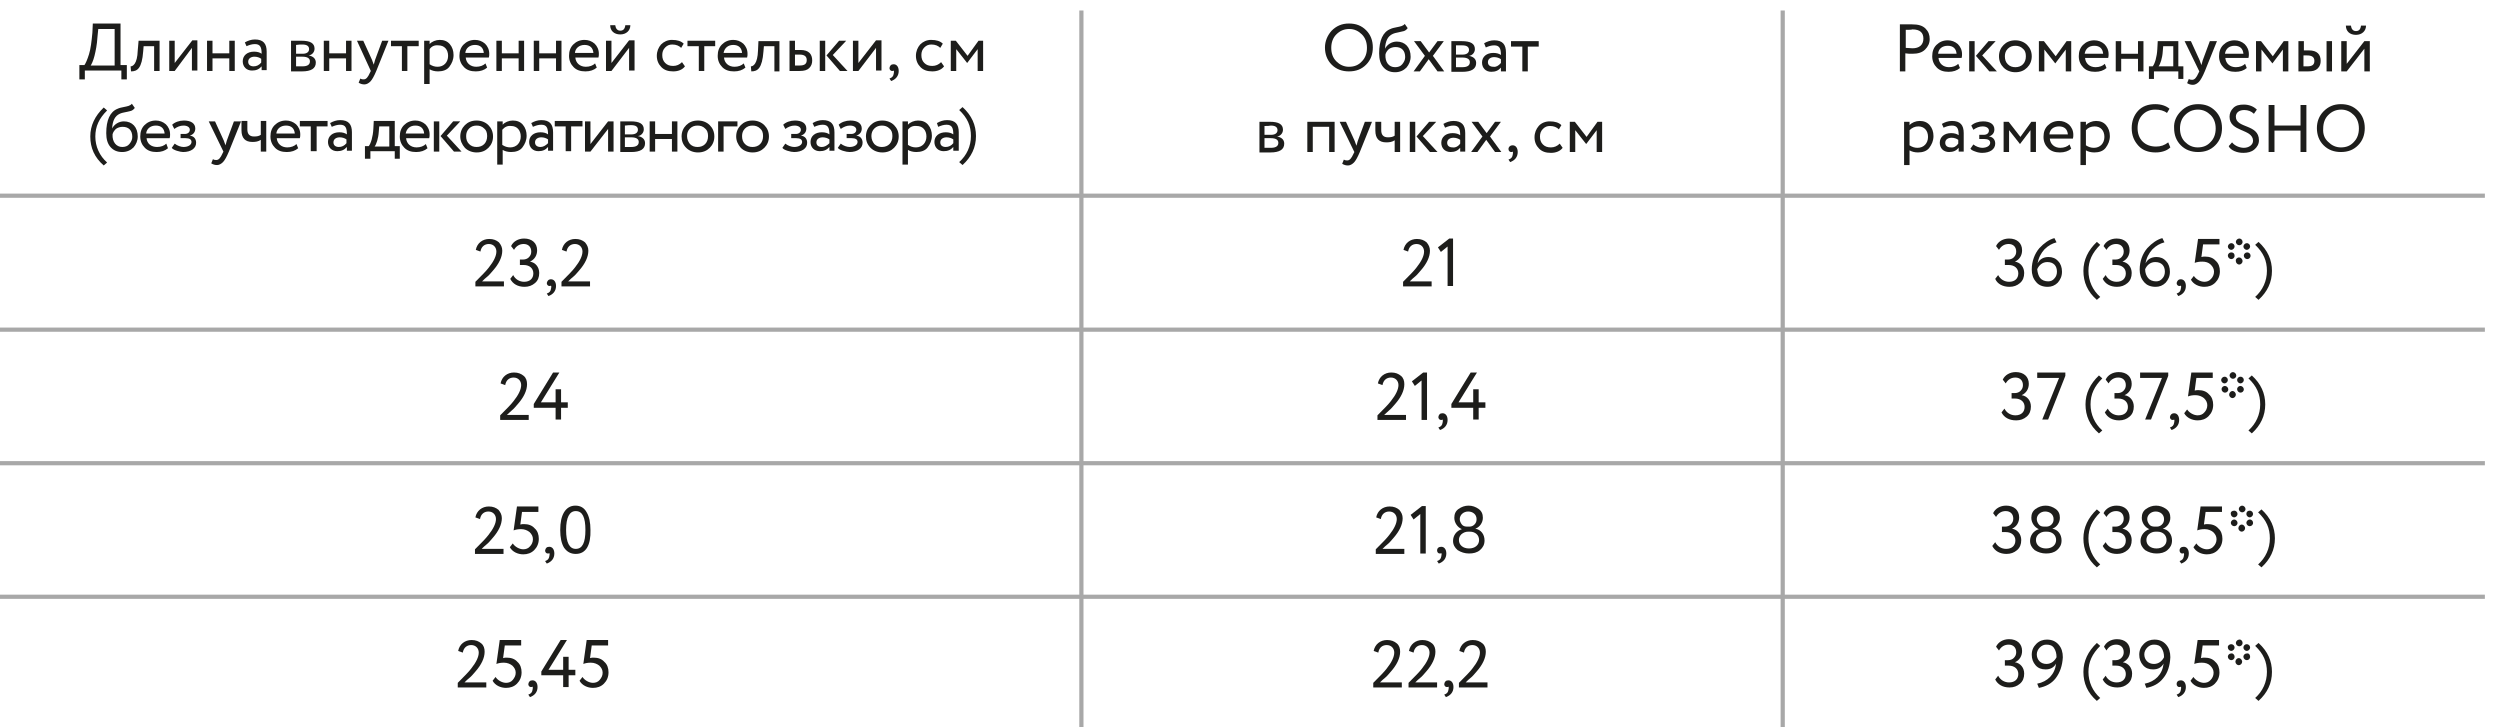 <?xml version="1.0" encoding="UTF-8"?> <!-- Generator: Adobe Illustrator 27.0.0, SVG Export Plug-In . SVG Version: 6.00 Build 0) --> <svg xmlns="http://www.w3.org/2000/svg" xmlns:xlink="http://www.w3.org/1999/xlink" id="Слой_1" x="0px" y="0px" viewBox="0 0 595.3 173.2" style="enable-background:new 0 0 595.3 173.2;" xml:space="preserve"> <style type="text/css"> .st0{fill:none;stroke:#A8A8A8;stroke-miterlimit:10;} .st1{fill:#1D1D1B;} </style> <g> <line class="st0" x1="0" y1="46.6" x2="591.7" y2="46.6"></line> <line class="st0" x1="0" y1="78.5" x2="591.7" y2="78.5"></line> <line class="st0" x1="0" y1="110.3" x2="591.7" y2="110.3"></line> <line class="st0" x1="0" y1="142.1" x2="591.7" y2="142.1"></line> <line class="st0" x1="257.5" y1="2.5" x2="257.5" y2="173.9"></line> <line class="st0" x1="424.5" y1="2.5" x2="424.5" y2="173.9"></line> <g> <g> <path class="st1" d="M18.9,18.9v-3.4h1.2c0.3-0.4,0.7-1.3,1.1-2.6c0.4-1.3,0.6-3,0.8-5.1l0.1-2.2h6.6v9.9h1.5v3.4h-1.3v-2.1h-8.7 v2.1H18.9z M23.2,8.9c-0.1,1.7-0.4,3.2-0.7,4.4c-0.3,1.2-0.7,2-0.9,2.3h5.7V6.9h-3.9L23.2,8.9z"></path> <path class="st1" d="M36.7,16.9v-5.9h-2.5l-0.1,1.2c-0.3,4.1-1.4,4.8-2.9,4.8l-0.1-1.2c0.5,0,1.6-0.5,1.7-3.8L33,9.7h5v7.2H36.7z "></path> <path class="st1" d="M41.6,16.9h-1.3V9.7h1.3V15l4.2-5.4H47v7.2h-1.3v-5.4L41.6,16.9z"></path> <path class="st1" d="M54.6,16.9v-3h-4v3h-1.3V9.7h1.3v3h4v-3h1.3v7.2H54.6z"></path> <path class="st1" d="M58.3,10.1c0.7-0.4,1.5-0.7,2.4-0.7c2,0,2.8,1,2.8,2.9v4.4h-1.2v-0.9c-0.6,0.7-1.3,1-2.3,1 c-1.3,0-2.2-0.9-2.2-2.2c0-1.4,1.1-2.3,2.7-2.3c0.8,0,1.4,0.2,1.8,0.5c0-1.5-0.3-2.3-1.6-2.3c-0.7,0-1.3,0.2-2,0.5L58.3,10.1z M62.2,14.9V14c-0.4-0.3-1-0.5-1.6-0.5c-0.8,0-1.5,0.4-1.5,1.2c0,0.7,0.5,1.1,1.3,1.1C61.1,15.8,61.7,15.5,62.2,14.9z"></path> <path class="st1" d="M69.2,9.7c0.2,0,0.5,0,1.1,0s1.1,0,1.5,0c2.1,0,3.1,0.6,3.1,1.9c0,0.8-0.6,1.5-1.4,1.6v0 c1.1,0.2,1.7,0.8,1.7,1.7c0,1.4-1.1,2.1-3.3,2.1c-0.3,0-0.8,0-1.4,0c-0.6,0-1,0-1.2,0V9.7z M70.5,10.7v2.1h1.6 c0.9,0,1.5-0.4,1.5-1.1c0-0.7-0.5-1.1-1.6-1.1C71.6,10.6,71.1,10.6,70.5,10.7z M70.5,13.6v2.2c0.8,0,1.3,0,1.5,0 c1.2,0,1.8-0.4,1.8-1.2c0-0.7-0.6-1.1-1.8-1.1H70.5z"></path> <path class="st1" d="M82.4,16.9v-3h-4v3h-1.3V9.7h1.3v3h4v-3h1.3v7.2H82.4z"></path> <path class="st1" d="M92.5,9.7l-2.9,7.2c-0.5,1.2-1,2.1-1.4,2.5c-0.4,0.4-0.9,0.7-1.4,0.7c-0.5,0-0.9-0.1-1.4-0.4l0.4-1 c0.3,0.2,0.6,0.2,0.8,0.2c0.6,0,1-0.5,1.5-1.6l0.2-0.4L85,9.7h1.5l2.1,4.6c0,0.1,0.2,0.5,0.4,1.1c0.1-0.4,0.2-0.7,0.3-1.1 l1.7-4.6H92.5z"></path> <path class="st1" d="M93.1,10.9V9.7h6.6v1.3H97v5.9h-1.3v-5.9H93.1z"></path> <path class="st1" d="M101,20.1V9.7h1.3v0.8c0.5-0.6,1.5-1,2.4-1c1,0,1.8,0.3,2.4,1c0.6,0.7,0.9,1.6,0.9,2.6c0,1.1-0.4,2-1,2.8 s-1.6,1.1-2.7,1.1c-0.8,0-1.5-0.2-2-0.5v3.5H101z M102.3,11.7v3.6c0.6,0.4,1.2,0.6,1.9,0.6c1.5,0,2.5-1.1,2.5-2.6 c0-1.5-0.9-2.5-2.3-2.5C103.5,10.7,102.8,11,102.3,11.7z"></path> <path class="st1" d="M116,16.1c-0.7,0.6-1.6,0.9-2.7,0.9c-1.2,0-2.1-0.3-2.8-1c-0.7-0.7-1.1-1.6-1.1-2.7c0-1.1,0.3-2,1-2.7 c0.7-0.7,1.6-1.1,2.7-1.1c0.9,0,1.7,0.3,2.4,0.9c0.6,0.6,1,1.4,1,2.4c0,0.3,0,0.6-0.1,0.9h-5.5c0.1,1.3,1.1,2.2,2.5,2.2 c0.9,0,1.7-0.3,2.2-0.8L116,16.1z M110.8,12.6h4.4c-0.1-1.2-0.8-1.9-2.1-1.9C111.8,10.7,110.9,11.5,110.8,12.6z"></path> <path class="st1" d="M123.5,16.9v-3h-4v3h-1.3V9.7h1.3v3h4v-3h1.3v7.2H123.5z"></path> <path class="st1" d="M132.4,16.9v-3h-4v3h-1.3V9.7h1.3v3h4v-3h1.3v7.2H132.4z"></path> <path class="st1" d="M142.1,16.1c-0.7,0.6-1.6,0.9-2.7,0.9c-1.2,0-2.1-0.3-2.8-1c-0.7-0.7-1.1-1.6-1.1-2.7c0-1.1,0.3-2,1-2.7 c0.7-0.7,1.6-1.1,2.7-1.1c0.9,0,1.7,0.3,2.4,0.9c0.6,0.6,1,1.4,1,2.4c0,0.3,0,0.6-0.1,0.9H137c0.1,1.3,1.1,2.2,2.5,2.2 c0.9,0,1.7-0.3,2.2-0.8L142.1,16.1z M136.9,12.6h4.4c-0.1-1.2-0.8-1.9-2.1-1.9C137.9,10.7,137,11.5,136.9,12.6z"></path> <path class="st1" d="M145.6,16.9h-1.3V9.7h1.3V15l4.2-5.4h1.3v7.2h-1.3v-5.4L145.6,16.9z M146.5,6c0.1,0.8,0.5,1.3,1.2,1.3 c0.7,0,1.1-0.4,1.2-1.3h1.2c0,1.3-1,2.2-2.4,2.2c-1.5,0-2.4-0.9-2.4-2.2H146.5z"></path> <path class="st1" d="M163.1,15.8c-0.6,0.8-1.6,1.2-2.8,1.2c-1.2,0-2.1-0.3-2.8-1c-0.7-0.7-1.1-1.6-1.1-2.7c0-1.1,0.4-2,1-2.7 c0.7-0.7,1.6-1.1,2.6-1.1c1.3,0,2.2,0.3,2.8,0.9l-0.6,1c-0.5-0.5-1.2-0.8-2.1-0.8c-0.7,0-1.2,0.2-1.7,0.7 c-0.5,0.5-0.7,1.1-0.7,1.8c0,0.8,0.2,1.4,0.7,1.9s1.1,0.7,1.9,0.7c0.8,0,1.5-0.3,2.1-0.9L163.1,15.8z"></path> <path class="st1" d="M163.7,10.9V9.7h6.6v1.3h-2.6v5.9h-1.3v-5.9H163.7z"></path> <path class="st1" d="M177.5,16.1c-0.7,0.6-1.6,0.9-2.7,0.9c-1.2,0-2.1-0.3-2.8-1c-0.7-0.7-1.1-1.6-1.1-2.7c0-1.1,0.3-2,1-2.7 c0.7-0.7,1.6-1.1,2.7-1.1c0.9,0,1.7,0.3,2.4,0.9c0.6,0.6,1,1.4,1,2.4c0,0.3,0,0.6-0.1,0.9h-5.5c0.1,1.3,1.1,2.2,2.5,2.2 c0.9,0,1.7-0.3,2.2-0.8L177.5,16.1z M172.3,12.6h4.4c-0.1-1.2-0.8-1.9-2.1-1.9C173.3,10.7,172.5,11.5,172.3,12.6z"></path> <path class="st1" d="M184.4,16.9v-5.9h-2.5l-0.1,1.2c-0.3,4.1-1.4,4.8-2.9,4.8l-0.1-1.2c0.5,0,1.6-0.5,1.7-3.8l0.1-2.2h5v7.2 H184.4z"></path> <path class="st1" d="M188,16.9V9.7h1.3v2.2h1.3c2,0,2.8,1,2.8,2.5c0,0.7-0.2,1.3-0.7,1.8c-0.5,0.5-1.2,0.7-2.3,0.7H188z M189.3,13v2.6h1.1c1.2,0,1.7-0.4,1.7-1.3s-0.6-1.3-1.7-1.3H189.3z"></path> <path class="st1" d="M195.2,16.9V9.7h1.3v7.2H195.2z M201.5,9.7l-3.2,3.4l3.5,3.8H200l-3.2-3.7l3-3.5H201.5z"></path> <path class="st1" d="M204.4,16.9h-1.3V9.7h1.3V15l4.2-5.4h1.3v7.2h-1.3v-5.4L204.4,16.9z"></path> <path class="st1" d="M212.8,15.3c0.7,0,1.2,0.6,1.2,1.6c0,1.2-0.7,2-1.8,2.4l-0.4-0.6c0.6-0.2,0.9-0.5,1-1.1 c0.1-0.4,0.1-0.6,0-0.8c-0.1,0.1-0.2,0.1-0.4,0.1c-0.3,0-0.6-0.3-0.6-0.7C211.9,15.6,212.2,15.3,212.8,15.3z"></path> <path class="st1" d="M224.8,15.8c-0.6,0.8-1.6,1.2-2.8,1.2c-1.2,0-2.1-0.3-2.8-1c-0.7-0.7-1.1-1.6-1.1-2.7c0-1.1,0.4-2,1-2.7 c0.7-0.7,1.6-1.1,2.6-1.1c1.3,0,2.2,0.3,2.8,0.9l-0.6,1c-0.5-0.5-1.2-0.8-2.1-0.8c-0.7,0-1.2,0.2-1.7,0.7 c-0.5,0.5-0.7,1.1-0.7,1.8c0,0.8,0.2,1.4,0.7,1.9s1.1,0.7,1.9,0.7c0.8,0,1.5-0.3,2.1-0.9L224.8,15.8z"></path> <path class="st1" d="M226.4,16.9V9.7h1.2l2.8,3.6l2.6-3.6h1.1v7.2h-1.3v-5.2l-2.5,3.3h0l-2.6-3.3v5.2H226.4z"></path> <path class="st1" d="M24.7,39.4c-2.2-1.9-3.2-4.2-3.2-6.9c0-2.6,1.1-4.9,3.2-6.9l0.8,0.7c-1.9,1.9-2.8,3.8-2.8,6.2 c0,2.4,1,4.6,2.8,6.2L24.7,39.4z"></path> <path class="st1" d="M32.1,25.7c-0.3,0.4-0.6,0.6-0.9,0.7c-0.4,0.1-0.8,0.2-1.3,0.3s-1,0.2-1.4,0.4c-1.1,0.5-1.7,1.6-1.8,3.5h0 c0.5-1,1.6-1.7,2.8-1.7c2,0,3.3,1.4,3.3,3.6c0,1-0.4,1.9-1,2.6c-0.7,0.7-1.6,1.1-2.7,1.1c-1.2,0-2.1-0.4-2.8-1.2 c-0.7-0.8-1-1.9-1-3.3c0-3.1,0.9-5.1,2.7-5.8c0.4-0.2,0.9-0.3,1.4-0.4c1-0.2,1.6-0.3,2-0.8L32.1,25.7z M29.1,35 c0.7,0,1.3-0.2,1.7-0.7c0.4-0.5,0.7-1,0.7-1.7c0-1.5-0.8-2.4-2.3-2.4c-0.6,0-1.2,0.2-1.6,0.5c-0.4,0.4-0.7,0.8-0.8,1.3 C26.7,33.8,27.7,35,29.1,35z"></path> <path class="st1" d="M40,35.3c-0.7,0.6-1.6,0.9-2.7,0.9c-1.2,0-2.1-0.3-2.8-1c-0.7-0.7-1.1-1.6-1.1-2.7c0-1.1,0.3-2,1-2.7 c0.7-0.7,1.6-1.1,2.7-1.1c0.9,0,1.7,0.3,2.4,0.9c0.6,0.6,1,1.4,1,2.4c0,0.3,0,0.6-0.1,0.9h-5.5C35,34.2,36,35,37.4,35 c0.9,0,1.7-0.3,2.2-0.8L40,35.3z M34.8,31.8h4.4c-0.1-1.2-0.8-1.9-2.1-1.9C35.8,29.9,34.9,30.7,34.8,31.8z"></path> <path class="st1" d="M42.1,35.9c-0.6-0.2-1-0.4-1.2-0.7l0.7-1c0.6,0.5,1.5,0.8,2.1,0.8c1.1,0,1.9-0.5,1.9-1.2 c0-0.6-0.5-0.9-1.4-0.9h-1.2v-1H44c0.7,0,1.2-0.4,1.2-1c0-0.6-0.6-1-1.5-1c-0.8,0-1.5,0.3-2.2,0.8l-0.5-1c0.6-0.6,1.7-1,2.8-1 c1.7,0,2.7,0.7,2.7,1.9c0,0.8-0.4,1.4-1.3,1.7v0c1,0.1,1.5,0.8,1.5,1.7c0,1.3-1.2,2.2-3.1,2.2C43.3,36.2,42.7,36.1,42.1,35.9z"></path> <path class="st1" d="M57.4,28.9l-2.9,7.2c-0.5,1.2-1,2.1-1.4,2.5c-0.4,0.4-0.9,0.7-1.4,0.7c-0.5,0-0.9-0.1-1.4-0.4l0.4-1 c0.3,0.2,0.6,0.2,0.8,0.2c0.6,0,1-0.5,1.5-1.6l0.2-0.4l-3.5-7.2h1.5l2.1,4.6c0,0.1,0.2,0.5,0.4,1.1c0.1-0.4,0.2-0.7,0.3-1.1 l1.7-4.6H57.4z"></path> <path class="st1" d="M63.4,28.9v7.2h-1.3v-2.8c-0.6,0.4-1.2,0.5-2,0.5c-1.7,0-2.6-0.9-2.6-2.8v-2.2h1.4v2c0,1.1,0.5,1.7,1.6,1.7 c0.7,0,1.2-0.1,1.6-0.4v-3.3H63.4z"></path> <path class="st1" d="M71,35.3c-0.7,0.6-1.6,0.9-2.7,0.9c-1.2,0-2.1-0.3-2.8-1c-0.7-0.7-1.1-1.6-1.1-2.7c0-1.1,0.3-2,1-2.7 c0.7-0.7,1.6-1.1,2.7-1.1c0.9,0,1.7,0.3,2.4,0.9c0.6,0.6,1,1.4,1,2.4c0,0.3,0,0.6-0.1,0.9h-5.5c0.1,1.3,1.1,2.2,2.5,2.2 c0.9,0,1.7-0.3,2.2-0.8L71,35.3z M65.8,31.8h4.4c-0.1-1.2-0.8-1.9-2.1-1.9C66.8,29.9,65.9,30.7,65.8,31.8z"></path> <path class="st1" d="M71.4,30.1v-1.3h6.6v1.3h-2.6v5.9H74v-5.9H71.4z"></path> <path class="st1" d="M78.6,29.3c0.7-0.4,1.5-0.7,2.4-0.7c2,0,2.8,1,2.8,2.9v4.4h-1.2v-0.9c-0.6,0.7-1.3,1-2.3,1 c-1.3,0-2.2-0.9-2.2-2.2c0-1.4,1.1-2.3,2.7-2.3c0.8,0,1.4,0.2,1.8,0.5c0-1.5-0.3-2.3-1.6-2.3c-0.7,0-1.3,0.2-2,0.5L78.6,29.3z M82.5,34.1v-0.9c-0.4-0.3-1-0.5-1.6-0.5c-0.8,0-1.5,0.4-1.5,1.2c0,0.7,0.5,1.1,1.3,1.1C81.4,35,82,34.7,82.5,34.1z"></path> <path class="st1" d="M86.9,37.8v-3h0.9c0.5-0.6,1-2.2,1.1-4.1l0.1-1.9H94v6h1.2v3H94v-1.8h-5.8v1.8H86.9z M90.2,31.3 c-0.1,1.7-0.6,3.1-1,3.6h3.5v-4.8h-2.4L90.2,31.3z"></path> <path class="st1" d="M101.8,35.3c-0.7,0.6-1.6,0.9-2.7,0.9c-1.2,0-2.1-0.3-2.8-1c-0.7-0.7-1.1-1.6-1.1-2.7c0-1.1,0.3-2,1-2.7 c0.7-0.7,1.6-1.1,2.7-1.1c0.9,0,1.7,0.3,2.4,0.9c0.6,0.6,1,1.4,1,2.4c0,0.3,0,0.6-0.1,0.9h-5.5c0.1,1.3,1.1,2.2,2.5,2.2 c0.9,0,1.7-0.3,2.2-0.8L101.8,35.3z M96.6,31.8h4.4c-0.1-1.2-0.8-1.9-2.1-1.9C97.6,29.9,96.8,30.7,96.6,31.8z"></path> <path class="st1" d="M103.3,36.1v-7.2h1.3v7.2H103.3z M109.6,28.9l-3.2,3.4l3.5,3.8h-1.8l-3.2-3.7l3-3.5H109.6z"></path> <path class="st1" d="M109.6,32.5c0-1.1,0.4-2,1.1-2.7c0.7-0.7,1.6-1.1,2.8-1.1c1.1,0,2.1,0.4,2.8,1.1c0.7,0.7,1.1,1.6,1.1,2.7 s-0.4,2-1.1,2.7c-0.7,0.7-1.6,1.1-2.8,1.1c-1.1,0-2.1-0.4-2.8-1.1C110,34.4,109.6,33.5,109.6,32.5z M111.7,34.3 c0.5,0.5,1.1,0.7,1.8,0.7c1.5,0,2.5-1,2.5-2.6c0-0.8-0.2-1.4-0.7-1.8c-0.5-0.5-1.1-0.7-1.8-0.7s-1.3,0.2-1.8,0.7 c-0.5,0.5-0.7,1.1-0.7,1.8C111,33.2,111.2,33.8,111.7,34.3z"></path> <path class="st1" d="M118.4,39.3V28.9h1.3v0.8c0.5-0.6,1.5-1,2.4-1c1,0,1.8,0.3,2.4,1c0.6,0.7,0.9,1.6,0.9,2.6c0,1.1-0.4,2-1,2.8 s-1.6,1.1-2.7,1.1c-0.8,0-1.5-0.2-2-0.5v3.5H118.4z M119.6,30.9v3.6c0.6,0.4,1.2,0.6,1.9,0.6c1.5,0,2.5-1.1,2.5-2.6 c0-1.5-0.9-2.5-2.3-2.5C120.9,29.9,120.2,30.2,119.6,30.9z"></path> <path class="st1" d="M126.5,29.3c0.7-0.4,1.5-0.7,2.4-0.7c2,0,2.8,1,2.8,2.9v4.4h-1.2v-0.9c-0.6,0.7-1.3,1-2.3,1 c-1.3,0-2.2-0.9-2.2-2.2c0-1.4,1.1-2.3,2.7-2.3c0.8,0,1.4,0.2,1.8,0.5c0-1.5-0.3-2.3-1.6-2.3c-0.7,0-1.3,0.2-2,0.5L126.5,29.3z M130.5,34.1v-0.9c-0.4-0.3-1-0.5-1.6-0.5c-0.8,0-1.5,0.4-1.5,1.2c0,0.7,0.5,1.1,1.3,1.1C129.3,35,129.9,34.7,130.5,34.1z"></path> <path class="st1" d="M132.1,30.1v-1.3h6.6v1.3H136v5.9h-1.3v-5.9H132.1z"></path> <path class="st1" d="M140.6,36.1h-1.3v-7.2h1.3v5.4l4.2-5.4h1.3v7.2h-1.3v-5.4L140.6,36.1z"></path> <path class="st1" d="M147.6,28.9c0.2,0,0.5,0,1.1,0s1.1,0,1.5,0c2.1,0,3.1,0.6,3.1,1.9c0,0.8-0.6,1.5-1.4,1.6v0 c1.1,0.2,1.7,0.8,1.7,1.7c0,1.4-1.1,2.1-3.3,2.1c-0.3,0-0.8,0-1.4,0c-0.6,0-1,0-1.2,0V28.9z M148.8,29.9V32h1.6 c0.9,0,1.5-0.4,1.5-1.1c0-0.7-0.5-1.1-1.6-1.1C150,29.8,149.5,29.8,148.8,29.9z M148.8,32.8V35c0.8,0,1.3,0,1.5,0 c1.2,0,1.8-0.4,1.8-1.2c0-0.7-0.6-1.1-1.8-1.1H148.8z"></path> <path class="st1" d="M160,36.1v-3h-4v3h-1.3v-7.2h1.3v3h4v-3h1.3v7.2H160z"></path> <path class="st1" d="M162.3,32.5c0-1.1,0.4-2,1.1-2.7c0.7-0.7,1.6-1.1,2.8-1.1c1.1,0,2.1,0.4,2.8,1.1c0.7,0.7,1.1,1.6,1.1,2.7 s-0.4,2-1.1,2.7c-0.7,0.7-1.6,1.1-2.8,1.1c-1.1,0-2.1-0.4-2.8-1.1C162.6,34.4,162.3,33.5,162.3,32.5z M164.3,34.3 c0.5,0.5,1.1,0.7,1.8,0.7c1.5,0,2.5-1,2.5-2.6c0-0.8-0.2-1.4-0.7-1.8c-0.5-0.5-1.1-0.7-1.8-0.7s-1.3,0.2-1.8,0.7 c-0.5,0.5-0.7,1.1-0.7,1.8C163.6,33.2,163.9,33.8,164.3,34.3z"></path> <path class="st1" d="M171,36.1v-7.2h4.6v1.2h-3.3v6H171z"></path> <path class="st1" d="M175.3,32.5c0-1.1,0.4-2,1.1-2.7c0.7-0.7,1.6-1.1,2.8-1.1c1.1,0,2.1,0.4,2.8,1.1c0.7,0.7,1.1,1.6,1.1,2.7 s-0.4,2-1.1,2.7c-0.7,0.7-1.6,1.1-2.8,1.1c-1.1,0-2.1-0.4-2.8-1.1C175.7,34.4,175.3,33.5,175.3,32.5z M177.4,34.3 c0.5,0.5,1.1,0.7,1.8,0.7c1.5,0,2.5-1,2.5-2.6c0-0.8-0.2-1.4-0.7-1.8c-0.5-0.5-1.1-0.7-1.8-0.7s-1.3,0.2-1.8,0.7 c-0.5,0.5-0.7,1.1-0.7,1.8C176.7,33.2,176.9,33.8,177.4,34.3z"></path> <path class="st1" d="M187.5,35.9c-0.6-0.2-1-0.4-1.2-0.7l0.7-1c0.6,0.5,1.5,0.8,2.1,0.8c1.1,0,1.9-0.5,1.9-1.2 c0-0.6-0.5-0.9-1.4-0.9h-1.2v-1h1.1c0.7,0,1.2-0.4,1.2-1c0-0.6-0.6-1-1.5-1c-0.8,0-1.5,0.3-2.2,0.8l-0.5-1c0.6-0.6,1.7-1,2.8-1 c1.7,0,2.7,0.7,2.7,1.9c0,0.8-0.4,1.4-1.3,1.7v0c1,0.1,1.5,0.8,1.5,1.7c0,1.3-1.2,2.2-3.1,2.2C188.7,36.2,188.1,36.1,187.5,35.9z "></path> <path class="st1" d="M193.5,29.3c0.7-0.4,1.5-0.7,2.4-0.7c2,0,2.8,1,2.8,2.9v4.4h-1.2v-0.9c-0.6,0.7-1.3,1-2.3,1 c-1.3,0-2.2-0.9-2.2-2.2c0-1.4,1.1-2.3,2.7-2.3c0.8,0,1.4,0.2,1.8,0.5c0-1.5-0.3-2.3-1.6-2.3c-0.7,0-1.3,0.2-2,0.5L193.5,29.3z M197.5,34.1v-0.9c-0.4-0.3-1-0.5-1.6-0.5c-0.8,0-1.5,0.4-1.5,1.2c0,0.7,0.5,1.1,1.3,1.1C196.3,35,196.9,34.7,197.5,34.1z"></path> <path class="st1" d="M200.7,35.9c-0.6-0.2-1-0.4-1.2-0.7l0.7-1c0.6,0.5,1.5,0.8,2.1,0.8c1.1,0,1.9-0.5,1.9-1.2 c0-0.6-0.5-0.9-1.4-0.9h-1.2v-1h1.1c0.7,0,1.2-0.4,1.2-1c0-0.6-0.6-1-1.5-1c-0.8,0-1.5,0.3-2.2,0.8l-0.5-1c0.6-0.6,1.7-1,2.8-1 c1.7,0,2.7,0.7,2.7,1.9c0,0.8-0.4,1.4-1.3,1.7v0c1,0.1,1.5,0.8,1.5,1.7c0,1.3-1.2,2.2-3.1,2.2C201.9,36.2,201.3,36.1,200.7,35.9z "></path> <path class="st1" d="M206.2,32.5c0-1.1,0.4-2,1.1-2.7c0.7-0.7,1.6-1.1,2.8-1.1c1.1,0,2.1,0.4,2.8,1.1c0.7,0.7,1.1,1.6,1.1,2.7 s-0.4,2-1.1,2.7c-0.7,0.7-1.6,1.1-2.8,1.1c-1.1,0-2.1-0.4-2.8-1.1C206.5,34.4,206.2,33.5,206.2,32.5z M208.2,34.3 c0.5,0.5,1.1,0.7,1.8,0.7c1.5,0,2.5-1,2.5-2.6c0-0.8-0.2-1.4-0.7-1.8c-0.5-0.5-1.1-0.7-1.8-0.7s-1.3,0.2-1.8,0.7 c-0.5,0.5-0.7,1.1-0.7,1.8C207.5,33.2,207.8,33.8,208.2,34.3z"></path> <path class="st1" d="M214.9,39.3V28.9h1.3v0.8c0.5-0.6,1.5-1,2.4-1c1,0,1.8,0.3,2.4,1c0.6,0.7,0.9,1.6,0.9,2.6c0,1.1-0.4,2-1,2.8 s-1.6,1.1-2.7,1.1c-0.8,0-1.5-0.2-2-0.5v3.5H214.9z M216.2,30.9v3.6c0.6,0.4,1.2,0.6,1.9,0.6c1.5,0,2.5-1.1,2.5-2.6 c0-1.5-0.9-2.5-2.3-2.5C217.4,29.9,216.7,30.2,216.2,30.9z"></path> <path class="st1" d="M223.1,29.3c0.7-0.4,1.5-0.7,2.4-0.7c2,0,2.8,1,2.8,2.9v4.4H227v-0.9c-0.6,0.7-1.3,1-2.3,1 c-1.3,0-2.2-0.9-2.2-2.2c0-1.4,1.1-2.3,2.7-2.3c0.8,0,1.4,0.2,1.8,0.5c0-1.5-0.3-2.3-1.6-2.3c-0.7,0-1.3,0.2-2,0.5L223.1,29.3z M227,34.1v-0.9c-0.4-0.3-1-0.5-1.6-0.5c-0.8,0-1.5,0.4-1.5,1.2c0,0.7,0.5,1.1,1.3,1.1C225.9,35,226.5,34.7,227,34.1z"></path> <path class="st1" d="M228.4,38.6c1.8-1.6,2.8-3.8,2.8-6.2c0-2.4-0.8-4.3-2.8-6.2l0.8-0.7c2.2,2,3.2,4.3,3.2,6.9 c0,2.7-1.1,5-3.2,6.9L228.4,38.6z"></path> </g> </g> <g> <g> <path class="st1" d="M317.1,7.3c1.1-1.1,2.4-1.7,4.1-1.7s3,0.5,4.1,1.6c1.1,1.1,1.6,2.5,1.6,4.1c0,1.6-0.5,3-1.6,4.1 c-1.1,1.1-2.4,1.6-4.1,1.6c-1.6,0-3-0.5-4.1-1.6c-1.1-1.1-1.6-2.5-1.6-4.1C315.5,9.8,316.1,8.4,317.1,7.3z M318.2,14.6 c0.8,0.8,1.8,1.3,3,1.3c1.3,0,2.3-0.4,3.1-1.3c0.8-0.8,1.2-1.9,1.2-3.2c0-1.3-0.4-2.4-1.2-3.2c-0.8-0.8-1.8-1.3-3-1.3 c-1.2,0-2.2,0.4-3.1,1.3c-0.8,0.8-1.2,1.9-1.2,3.2C317,12.7,317.4,13.8,318.2,14.6z"></path> <path class="st1" d="M335.2,6.7c-0.3,0.4-0.6,0.6-0.9,0.7c-0.4,0.1-0.8,0.2-1.3,0.3s-1,0.2-1.4,0.4c-1.1,0.5-1.7,1.6-1.8,3.5h0 c0.5-1,1.6-1.7,2.8-1.7c2,0,3.3,1.4,3.3,3.6c0,1-0.4,1.9-1,2.6c-0.7,0.7-1.6,1.1-2.7,1.1c-1.2,0-2.1-0.4-2.8-1.2 c-0.7-0.8-1-1.9-1-3.3c0-3.1,0.9-5.1,2.7-5.8c0.4-0.2,0.9-0.3,1.4-0.4c1-0.2,1.6-0.3,2-0.8L335.2,6.7z M332.2,16 c0.7,0,1.3-0.2,1.7-0.7c0.4-0.5,0.7-1,0.7-1.7c0-1.5-0.8-2.4-2.3-2.4c-0.6,0-1.2,0.2-1.6,0.5c-0.4,0.4-0.7,0.8-0.8,1.3 C329.8,14.8,330.7,16,332.2,16z"></path> <path class="st1" d="M343.8,9.8l-2.6,3.5l2.7,3.7h-1.6l-2.1-2.9l-2.1,2.9h-1.5l2.7-3.7l-2.6-3.5h1.6l2,2.7l2-2.7H343.8z"></path> <path class="st1" d="M345.5,9.8c0.2,0,0.5,0,1.1,0c0.6,0,1.1,0,1.5,0c2.1,0,3.1,0.6,3.1,1.9c0,0.8-0.6,1.5-1.4,1.6v0 c1.1,0.2,1.7,0.8,1.7,1.7c0,1.4-1.1,2.1-3.3,2.1c-0.3,0-0.8,0-1.4,0c-0.6,0-1,0-1.2,0V9.8z M346.7,10.8V13h1.6 c0.9,0,1.5-0.4,1.5-1.1c0-0.7-0.5-1.1-1.6-1.1C347.9,10.8,347.4,10.8,346.7,10.8z M346.7,13.8V16c0.8,0,1.3,0,1.5,0 c1.2,0,1.8-0.4,1.8-1.2c0-0.7-0.6-1.1-1.8-1.1H346.7z"></path> <path class="st1" d="M353.4,10.3c0.7-0.4,1.5-0.7,2.4-0.7c2,0,2.8,1,2.8,2.9V17h-1.2v-0.9c-0.6,0.7-1.3,1-2.3,1 c-1.3,0-2.2-0.9-2.2-2.2c0-1.4,1.1-2.3,2.7-2.3c0.8,0,1.4,0.2,1.8,0.5c0-1.5-0.3-2.3-1.6-2.3c-0.7,0-1.3,0.2-2,0.5L353.4,10.3z M357.4,15v-0.9c-0.4-0.3-1-0.5-1.6-0.5c-0.8,0-1.5,0.4-1.5,1.2c0,0.7,0.5,1.1,1.3,1.1C356.2,16,356.8,15.7,357.4,15z"></path> <path class="st1" d="M359.8,11.1V9.8h6.6v1.3h-2.6V17h-1.3v-5.9H359.8z"></path> <path class="st1" d="M299.8,29c0.2,0,0.5,0,1.1,0c0.6,0,1.1,0,1.5,0c2.1,0,3.1,0.6,3.1,1.9c0,0.8-0.6,1.5-1.4,1.6v0 c1.1,0.2,1.7,0.8,1.7,1.7c0,1.4-1.1,2.1-3.3,2.1c-0.3,0-0.8,0-1.4,0c-0.6,0-1,0-1.2,0V29z M301.1,30v2.1h1.6 c0.9,0,1.5-0.4,1.5-1.1c0-0.7-0.5-1.1-1.6-1.1C302.2,30,301.8,30,301.1,30z M301.1,33v2.2c0.8,0,1.3,0,1.5,0 c1.2,0,1.8-0.4,1.8-1.2c0-0.7-0.6-1.1-1.8-1.1H301.1z"></path> <path class="st1" d="M316.5,36.2v-6h-3.9v6h-1.3V29h6.5v7.2H316.5z"></path> <path class="st1" d="M326.7,29l-2.9,7.2c-0.5,1.2-1,2.1-1.4,2.5c-0.4,0.4-0.9,0.7-1.4,0.7c-0.5,0-0.9-0.1-1.4-0.4l0.4-1 c0.3,0.2,0.6,0.2,0.8,0.2c0.6,0,1-0.5,1.5-1.6l0.2-0.4l-3.5-7.2h1.5l2.1,4.6c0,0.1,0.2,0.5,0.4,1.1c0.1-0.4,0.2-0.7,0.3-1.1 l1.7-4.6H326.7z"></path> <path class="st1" d="M333.4,29v7.2h-1.3v-2.8c-0.6,0.4-1.2,0.5-2,0.5c-1.7,0-2.6-0.9-2.6-2.8V29h1.4v2c0,1.1,0.5,1.7,1.6,1.7 c0.7,0,1.2-0.1,1.6-0.4V29H333.4z"></path> <path class="st1" d="M335.7,36.2V29h1.3v7.2H335.7z M342,29l-3.2,3.4l3.5,3.8h-1.8l-3.2-3.7l3-3.5H342z"></path> <path class="st1" d="M343.7,29.5c0.7-0.4,1.5-0.7,2.4-0.7c2,0,2.8,1,2.8,2.9v4.4h-1.2v-0.9c-0.6,0.7-1.3,1-2.3,1 c-1.3,0-2.2-0.9-2.2-2.2c0-1.4,1.1-2.3,2.7-2.3c0.8,0,1.4,0.2,1.8,0.5c0-1.5-0.3-2.3-1.6-2.3c-0.7,0-1.3,0.2-2,0.5L343.7,29.5z M347.7,34.2v-0.9c-0.4-0.3-1-0.5-1.6-0.5c-0.8,0-1.5,0.4-1.5,1.2c0,0.7,0.5,1.1,1.3,1.1C346.5,35.2,347.2,34.9,347.7,34.2z"></path> <path class="st1" d="M357.4,29l-2.6,3.5l2.7,3.7H356l-2.1-2.9l-2.1,2.9h-1.5l2.7-3.7l-2.6-3.5h1.6l2,2.7l2-2.7H357.4z"></path> <path class="st1" d="M360.2,34.6c0.7,0,1.2,0.6,1.2,1.6c0,1.2-0.7,2-1.8,2.4l-0.4-0.6c0.6-0.2,0.9-0.5,1-1.1 c0.1-0.4,0.1-0.6,0-0.8c-0.1,0.1-0.2,0.1-0.4,0.1c-0.3,0-0.6-0.3-0.6-0.7C359.2,35,359.6,34.6,360.2,34.6z"></path> <path class="st1" d="M372.1,35.2c-0.6,0.8-1.6,1.2-2.8,1.2c-1.2,0-2.1-0.3-2.8-1c-0.7-0.7-1.1-1.6-1.1-2.7c0-1.1,0.4-2,1-2.7 s1.6-1.1,2.6-1.1c1.3,0,2.2,0.3,2.8,0.9l-0.6,1c-0.5-0.5-1.2-0.8-2.1-0.8c-0.7,0-1.2,0.2-1.7,0.7c-0.5,0.5-0.7,1.1-0.7,1.8 c0,0.8,0.2,1.4,0.7,1.9s1.1,0.7,1.9,0.7c0.8,0,1.5-0.3,2.1-0.9L372.1,35.2z"></path> <path class="st1" d="M373.8,36.2V29h1.2l2.8,3.6l2.6-3.6h1.1v7.2h-1.3V31l-2.5,3.3h0l-2.6-3.3v5.2H373.8z"></path> </g> </g> <g> <g> <path class="st1" d="M453.8,17h-1.4V5.8c0.2,0,0.7,0,1.4,0c0.8,0,1.3,0,1.5,0c1.5,0,2.5,0.3,3.2,1c0.7,0.7,1,1.5,1,2.5 c0,1-0.4,1.8-1.1,2.5c-0.7,0.7-1.7,1-3,1c-0.6,0-1.2,0-1.7-0.1V17z M453.8,7.1v4.3c0.6,0,1.2,0.1,1.6,0.1c1.6,0,2.6-0.8,2.6-2.3 c0-1.4-0.8-2.2-2.6-2.2C455.1,7.1,454.5,7.1,453.8,7.1z"></path> <path class="st1" d="M466.7,16.2c-0.7,0.6-1.6,0.9-2.7,0.9c-1.2,0-2.1-0.3-2.8-1c-0.7-0.7-1.1-1.6-1.1-2.7c0-1.1,0.3-2,1-2.7 c0.7-0.7,1.6-1.1,2.7-1.1c0.9,0,1.7,0.3,2.4,0.9c0.6,0.6,1,1.4,1,2.4c0,0.3,0,0.6-0.1,0.9h-5.5c0.1,1.3,1.1,2.2,2.5,2.2 c0.9,0,1.7-0.3,2.2-0.8L466.7,16.2z M461.5,12.8h4.4c-0.1-1.2-0.8-1.9-2.1-1.9C462.5,10.9,461.6,11.6,461.5,12.8z"></path> <path class="st1" d="M468.9,17V9.8h1.3V17H468.9z M475.2,9.8l-3.2,3.4l3.5,3.8h-1.8l-3.2-3.7l3-3.5H475.2z"></path> <path class="st1" d="M476,13.4c0-1.1,0.4-2,1.1-2.7c0.7-0.7,1.6-1.1,2.8-1.1c1.1,0,2.1,0.4,2.8,1.1c0.7,0.7,1.1,1.6,1.1,2.7 s-0.4,2-1.1,2.7c-0.7,0.7-1.6,1.1-2.8,1.1c-1.1,0-2.1-0.4-2.8-1.1C476.4,15.4,476,14.5,476,13.4z M478.1,15.3 c0.5,0.5,1.1,0.7,1.8,0.7c1.5,0,2.5-1,2.5-2.6c0-0.8-0.2-1.4-0.7-1.8c-0.5-0.5-1.1-0.7-1.8-0.7c-0.7,0-1.3,0.2-1.8,0.7 c-0.5,0.5-0.7,1.1-0.7,1.8C477.4,14.2,477.6,14.8,478.1,15.3z"></path> <path class="st1" d="M485.5,17V9.8h1.2l2.8,3.6l2.6-3.6h1.1V17h-1.3v-5.2l-2.5,3.3h0l-2.6-3.3V17H485.5z"></path> <path class="st1" d="M501.6,16.2c-0.7,0.6-1.6,0.9-2.7,0.9c-1.2,0-2.1-0.3-2.8-1c-0.7-0.7-1.1-1.6-1.1-2.7c0-1.1,0.3-2,1-2.7 c0.7-0.7,1.6-1.1,2.7-1.1c0.9,0,1.7,0.3,2.4,0.9c0.6,0.6,1,1.4,1,2.4c0,0.3,0,0.6-0.1,0.9h-5.5c0.1,1.3,1.1,2.2,2.5,2.2 c0.9,0,1.7-0.3,2.2-0.8L501.6,16.2z M496.4,12.8h4.4c-0.1-1.2-0.8-1.9-2.1-1.9C497.4,10.9,496.6,11.6,496.4,12.8z"></path> <path class="st1" d="M509.1,17v-3h-4v3h-1.3V9.8h1.3v3h4v-3h1.3V17H509.1z"></path> <path class="st1" d="M511.7,18.8v-3h0.9c0.5-0.6,1-2.2,1.1-4.1l0.1-1.9h4.9v6h1.2v3h-1.2V17h-5.8v1.8H511.7z M515,12.2 c-0.1,1.7-0.6,3.1-1,3.6h3.5V11h-2.4L515,12.2z"></path> <path class="st1" d="M527.9,9.8L525,17c-0.5,1.2-1,2.1-1.4,2.5c-0.4,0.4-0.9,0.7-1.4,0.7c-0.5,0-0.9-0.1-1.4-0.4l0.4-1 c0.3,0.2,0.6,0.2,0.8,0.2c0.6,0,1-0.5,1.5-1.6l0.2-0.4l-3.5-7.2h1.5l2.1,4.6c0,0.1,0.2,0.5,0.4,1.1c0.1-0.4,0.2-0.7,0.3-1.1 l1.7-4.6H527.9z"></path> <path class="st1" d="M535,16.2c-0.7,0.6-1.6,0.9-2.7,0.9c-1.2,0-2.1-0.3-2.8-1c-0.7-0.7-1.1-1.6-1.1-2.7c0-1.1,0.3-2,1-2.7 c0.7-0.7,1.6-1.1,2.7-1.1c0.9,0,1.7,0.3,2.4,0.9c0.6,0.6,1,1.4,1,2.4c0,0.3,0,0.6-0.1,0.9h-5.5c0.1,1.3,1.1,2.2,2.5,2.2 c0.9,0,1.7-0.3,2.2-0.8L535,16.2z M529.8,12.8h4.4c-0.1-1.2-0.8-1.9-2.1-1.9C530.8,10.9,530,11.6,529.8,12.8z"></path> <path class="st1" d="M537.2,17V9.8h1.2l2.8,3.6l2.6-3.6h1.1V17h-1.3v-5.2l-2.5,3.3h0l-2.6-3.3V17H537.2z"></path> <path class="st1" d="M547.3,17V9.8h1.3V12h1.2c2,0,2.8,1,2.8,2.5c0,0.7-0.2,1.3-0.7,1.8c-0.5,0.5-1.2,0.7-2.3,0.7H547.3z M548.5,13.2v2.6h0.9c1.2,0,1.7-0.4,1.7-1.3s-0.6-1.3-1.7-1.3H548.5z M554,17V9.8h1.3V17H554z"></path> <path class="st1" d="M558.8,17h-1.3V9.8h1.3v5.4l4.2-5.4h1.3V17H563v-5.4L558.8,17z M559.8,6.1c0.1,0.8,0.5,1.3,1.2,1.3 c0.7,0,1.1-0.4,1.2-1.3h1.2c0,1.3-1,2.2-2.4,2.2c-1.5,0-2.4-0.9-2.4-2.2H559.8z"></path> <path class="st1" d="M453.4,39.4V29h1.3v0.8c0.5-0.6,1.5-1,2.4-1c1,0,1.8,0.3,2.4,1c0.6,0.7,0.9,1.6,0.9,2.6c0,1.1-0.4,2-1,2.8 s-1.6,1.1-2.7,1.1c-0.8,0-1.5-0.2-2-0.5v3.5H453.4z M454.7,31v3.6c0.6,0.4,1.2,0.6,1.9,0.6c1.5,0,2.5-1.1,2.5-2.6 c0-1.5-0.9-2.5-2.3-2.5C456,30.1,455.3,30.4,454.7,31z"></path> <path class="st1" d="M462.4,29.5c0.7-0.4,1.5-0.7,2.4-0.7c2,0,2.8,1,2.8,2.9v4.4h-1.2v-0.9c-0.6,0.7-1.3,1-2.3,1 c-1.3,0-2.2-0.9-2.2-2.2c0-1.4,1.1-2.3,2.7-2.3c0.8,0,1.4,0.2,1.8,0.5c0-1.5-0.3-2.3-1.6-2.3c-0.7,0-1.3,0.2-2,0.5L462.4,29.5z M466.3,34.2v-0.9c-0.4-0.3-1-0.5-1.6-0.5c-0.8,0-1.5,0.4-1.5,1.2c0,0.7,0.5,1.1,1.3,1.1C465.2,35.2,465.8,34.9,466.3,34.2z"></path> <path class="st1" d="M470.4,36.1c-0.6-0.2-1-0.4-1.2-0.7l0.7-1c0.6,0.5,1.5,0.8,2.1,0.8c1.1,0,1.9-0.5,1.9-1.2 c0-0.6-0.5-0.9-1.4-0.9h-1.2v-1h1.1c0.7,0,1.2-0.4,1.2-1c0-0.6-0.6-1-1.5-1c-0.8,0-1.5,0.3-2.2,0.8l-0.5-1c0.6-0.6,1.7-1,2.8-1 c1.7,0,2.7,0.7,2.7,1.9c0,0.8-0.4,1.4-1.3,1.7v0c1,0.1,1.5,0.8,1.5,1.7c0,1.3-1.2,2.2-3.1,2.2C471.5,36.4,470.9,36.3,470.4,36.1z "></path> <path class="st1" d="M477.1,36.2V29h1.2l2.8,3.6l2.6-3.6h1.1v7.2h-1.3V31l-2.5,3.3h0l-2.6-3.3v5.2H477.1z"></path> <path class="st1" d="M493.2,35.4c-0.7,0.6-1.6,0.9-2.7,0.9c-1.2,0-2.1-0.3-2.8-1c-0.7-0.7-1.1-1.6-1.1-2.7c0-1.1,0.3-2,1-2.7 c0.7-0.7,1.6-1.1,2.7-1.1c0.9,0,1.7,0.3,2.4,0.9c0.6,0.6,1,1.4,1,2.4c0,0.3,0,0.6-0.1,0.9h-5.5c0.1,1.3,1.1,2.2,2.5,2.2 c0.9,0,1.7-0.3,2.2-0.8L493.2,35.4z M488,32h4.4c-0.1-1.2-0.8-1.9-2.1-1.9C489,30.1,488.1,30.8,488,32z"></path> <path class="st1" d="M495.4,39.4V29h1.3v0.8c0.5-0.6,1.5-1,2.4-1c1,0,1.8,0.3,2.4,1c0.6,0.7,0.9,1.6,0.9,2.6c0,1.1-0.4,2-1,2.8 s-1.6,1.1-2.7,1.1c-0.8,0-1.5-0.2-2-0.5v3.5H495.4z M496.7,31v3.6c0.6,0.4,1.2,0.6,1.9,0.6c1.5,0,2.5-1.1,2.5-2.6 c0-1.5-0.9-2.5-2.3-2.5C497.9,30.1,497.2,30.4,496.7,31z"></path> <path class="st1" d="M516.8,35.1c-0.8,0.8-2.1,1.2-3.5,1.2c-1.7,0-3.1-0.5-4.1-1.6c-1-1.1-1.6-2.4-1.6-4.2c0-1.6,0.5-3,1.5-4.1 c1-1.1,2.4-1.6,4.1-1.6c1.4,0,2.6,0.4,3.4,1.1l-0.6,1c-0.8-0.6-1.7-0.8-2.8-0.8c-1.2,0-2.2,0.4-3,1.2c-0.8,0.8-1.2,1.9-1.2,3.2 c0,1.3,0.4,2.4,1.2,3.2c0.8,0.8,1.9,1.2,3.2,1.2c1.1,0,2-0.3,2.9-1L516.8,35.1z"></path> <path class="st1" d="M519.3,26.5c1.1-1.1,2.4-1.7,4.1-1.7s3,0.5,4.1,1.6c1.1,1.1,1.6,2.5,1.6,4.1c0,1.6-0.5,3-1.6,4.1 c-1.1,1.1-2.4,1.6-4.1,1.6c-1.6,0-3-0.5-4.1-1.6c-1.1-1.1-1.6-2.5-1.6-4.1C517.6,29,518.2,27.6,519.3,26.5z M520.3,33.8 c0.8,0.8,1.8,1.3,3,1.3c1.3,0,2.3-0.4,3.1-1.3c0.8-0.8,1.2-1.9,1.2-3.2c0-1.3-0.4-2.4-1.2-3.2c-0.8-0.8-1.8-1.3-3-1.3 c-1.2,0-2.2,0.4-3.1,1.3c-0.8,0.8-1.2,1.9-1.2,3.2C519.1,31.9,519.5,33,520.3,33.8z"></path> <path class="st1" d="M530.9,27.8c0-0.8,0.3-1.5,0.9-2.1c0.6-0.6,1.4-0.8,2.5-0.8c1.3,0,2.4,0.5,3.1,1.2l-0.7,1 c-0.6-0.6-1.4-0.9-2.3-0.9c-1.2,0-2,0.6-2,1.6c0,2.8,5.5,1.7,5.5,5.6c0,0.9-0.4,1.6-1.1,2.2c-0.7,0.6-1.6,0.8-2.6,0.8 c-0.7,0-1.4-0.1-2.1-0.4c-0.7-0.3-1.2-0.7-1.4-1.2l0.8-0.9c0.6,0.8,1.8,1.3,2.8,1.3c1.2,0,2.2-0.7,2.2-1.7 C536.4,30.6,530.9,31.5,530.9,27.8z"></path> <path class="st1" d="M547.8,36.2v-5.1h-6.2v5.1h-1.4V25h1.4v4.9h6.2V25h1.4v11.2H547.8z"></path> <path class="st1" d="M553.3,26.5c1.1-1.1,2.4-1.7,4.1-1.7s3,0.5,4.1,1.6c1.1,1.1,1.6,2.5,1.6,4.1c0,1.6-0.5,3-1.6,4.1 c-1.1,1.1-2.4,1.6-4.1,1.6c-1.6,0-3-0.5-4.1-1.6c-1.1-1.1-1.6-2.5-1.6-4.1C551.7,29,552.2,27.6,553.3,26.5z M554.4,33.8 c0.8,0.8,1.8,1.3,3,1.3c1.3,0,2.3-0.4,3.1-1.3c0.8-0.8,1.2-1.9,1.2-3.2c0-1.3-0.4-2.4-1.2-3.2c-0.8-0.8-1.8-1.3-3-1.3 c-1.2,0-2.2,0.4-3.1,1.3c-0.8,0.8-1.2,1.9-1.2,3.2C553.1,31.9,553.5,33,554.4,33.8z"></path> </g> </g> <g> <path class="st1" d="M113.2,68.1v-1c1.5-1.5,2.6-2.6,3.2-3.4c1.2-1.5,1.8-2.8,1.8-3.8c0-1-0.7-1.8-1.8-1.8c-1,0-1.8,0.6-2,1.8 l-1.1-0.4c0.3-1.6,1.6-2.6,3.2-2.6c1,0,1.7,0.3,2.3,0.8c0.5,0.6,0.8,1.2,0.8,2c0,1.5-0.8,3.1-2.1,4.6c-0.6,0.7-1.1,1.3-1.5,1.6 s-0.8,0.7-1.2,1.1h5.2v1.2H113.2z"></path> <path class="st1" d="M121.5,66.4l0.7-0.9c0.5,1,1.5,1.6,2.6,1.6c1.4,0,2.2-0.8,2.2-2c0-1.2-0.9-2-2.3-2h-0.9v-1.3h0.8 c0.5,0,1-0.2,1.3-0.5c0.4-0.4,0.6-0.8,0.6-1.4c0-1.1-0.7-1.8-1.8-1.8c-1,0-1.8,0.5-2.3,1.4l-0.7-0.9c0.5-1.1,1.7-1.8,3.1-1.8 c1.9,0,3.1,1.1,3.1,2.8c0,1.2-0.6,2.2-1.7,2.7v0c1.3,0.2,2.2,1.3,2.2,2.7c0,1-0.3,1.8-1,2.4s-1.5,0.9-2.5,0.9 C123.3,68.3,122.1,67.6,121.5,66.4z"></path> <path class="st1" d="M131.2,66.5c0.7,0,1.2,0.6,1.2,1.6c0,1.2-0.7,2-1.8,2.4l-0.4-0.6c0.6-0.2,0.9-0.5,1-1.1 c0.1-0.4,0.1-0.6,0-0.8c-0.1,0.1-0.2,0.1-0.4,0.1c-0.3,0-0.6-0.3-0.6-0.7C130.3,66.9,130.6,66.5,131.2,66.5z"></path> <path class="st1" d="M133.7,68.1v-1c1.5-1.5,2.6-2.6,3.2-3.4c1.2-1.5,1.8-2.8,1.8-3.8c0-1-0.7-1.8-1.8-1.8c-1,0-1.8,0.6-2,1.8 l-1.1-0.4c0.3-1.6,1.6-2.6,3.2-2.6c1,0,1.7,0.3,2.3,0.8c0.5,0.6,0.8,1.2,0.8,2c0,1.5-0.8,3.1-2.1,4.6c-0.6,0.7-1.1,1.3-1.5,1.6 s-0.8,0.7-1.2,1.1h5.2v1.2H133.7z"></path> </g> <g> <path class="st1" d="M334.1,68.1v-1c1.5-1.5,2.6-2.6,3.2-3.4c1.2-1.5,1.8-2.8,1.8-3.8c0-1-0.7-1.8-1.8-1.8c-1,0-1.8,0.6-2,1.8 l-1.1-0.4c0.3-1.6,1.6-2.6,3.2-2.6c1,0,1.7,0.3,2.3,0.8c0.5,0.6,0.8,1.2,0.8,2c0,1.5-0.8,3.1-2.1,4.6c-0.6,0.7-1.1,1.3-1.5,1.6 s-0.8,0.7-1.2,1.1h5.2v1.2H334.1z"></path> <path class="st1" d="M342.4,58.9l2.7-2.1h0.9v11.3h-1.3v-9.4l-1.6,1.3L342.4,58.9z"></path> </g> <g> <path class="st1" d="M475.1,66.4l0.7-0.9c0.5,1,1.5,1.6,2.6,1.6c1.4,0,2.2-0.8,2.2-2c0-1.2-0.9-2-2.3-2h-0.9v-1.3h0.8 c0.5,0,1-0.2,1.3-0.5c0.4-0.4,0.6-0.8,0.6-1.4c0-1.1-0.7-1.8-1.8-1.8c-1,0-1.8,0.5-2.3,1.4l-0.7-0.9c0.5-1.1,1.7-1.8,3.1-1.8 c1.9,0,3.1,1.1,3.1,2.8c0,1.2-0.6,2.2-1.7,2.7v0c1.3,0.2,2.2,1.3,2.2,2.7c0,1-0.3,1.8-1,2.4s-1.5,0.9-2.5,0.9 C476.9,68.3,475.6,67.6,475.1,66.4z"></path> <path class="st1" d="M485.6,59.1c1.1-1.2,2.4-2.1,3.6-2.4l0.5,1c-1.1,0.3-2,0.8-2.9,1.7c-0.8,0.9-1.4,2-1.6,3.3 c0.5-1,1.4-1.5,2.6-1.5c0.9,0,1.7,0.3,2.3,1c0.6,0.6,0.9,1.5,0.9,2.5c0,1.1-0.4,1.9-1,2.6c-0.7,0.7-1.5,1-2.4,1 c-1.2,0-2.2-0.4-2.8-1.2c-0.7-0.8-1-1.8-1-2.9C483.8,62.2,484.5,60.4,485.6,59.1z M485.8,66.2c0.4,0.5,1.1,0.8,1.9,0.8 c0.6,0,1.1-0.2,1.5-0.7c0.4-0.4,0.6-1,0.6-1.6c0-1.4-0.8-2.3-2.3-2.3c-1.2,0-2,0.8-2.4,1.7C485.2,65,485.4,65.7,485.8,66.2z"></path> <path class="st1" d="M499.3,71.4c-2.2-1.9-3.2-4.2-3.2-6.9c0-2.6,1.1-4.9,3.2-6.9l0.8,0.7c-1.9,1.9-2.8,3.8-2.8,6.2 c0,2.4,1,4.6,2.8,6.2L499.3,71.4z"></path> <path class="st1" d="M500.7,66.4l0.7-0.9c0.5,1,1.5,1.6,2.6,1.6c1.4,0,2.2-0.8,2.2-2c0-1.2-0.9-2-2.3-2h-0.9v-1.3h0.8 c0.5,0,1-0.2,1.3-0.5c0.4-0.4,0.6-0.8,0.6-1.4c0-1.1-0.7-1.8-1.8-1.8c-1,0-1.8,0.5-2.3,1.4l-0.7-0.9c0.5-1.1,1.7-1.8,3.1-1.8 c1.9,0,3.1,1.1,3.1,2.8c0,1.2-0.6,2.2-1.7,2.7v0c1.3,0.2,2.2,1.3,2.2,2.7c0,1-0.3,1.8-1,2.4s-1.5,0.9-2.5,0.9 C502.5,68.3,501.3,67.6,500.7,66.4z"></path> <path class="st1" d="M511.3,59.1c1.1-1.2,2.4-2.1,3.6-2.4l0.5,1c-1.1,0.3-2,0.8-2.9,1.7c-0.8,0.9-1.4,2-1.6,3.3 c0.5-1,1.4-1.5,2.6-1.5c0.9,0,1.7,0.3,2.3,1c0.6,0.6,0.9,1.5,0.9,2.5c0,1.1-0.4,1.9-1,2.6c-0.7,0.7-1.5,1-2.4,1 c-1.2,0-2.2-0.4-2.8-1.2c-0.7-0.8-1-1.8-1-2.9C509.5,62.2,510.2,60.4,511.3,59.1z M511.5,66.2c0.4,0.5,1.1,0.8,1.9,0.8 c0.6,0,1.1-0.2,1.5-0.7c0.4-0.4,0.6-1,0.6-1.6c0-1.4-0.8-2.3-2.3-2.3c-1.2,0-2,0.8-2.4,1.7C510.8,65,511.1,65.7,511.5,66.2z"></path> <path class="st1" d="M519.3,66.5c0.7,0,1.2,0.6,1.2,1.6c0,1.2-0.7,2-1.8,2.4l-0.4-0.6c0.6-0.2,0.9-0.5,1-1.1 c0.1-0.4,0.1-0.6,0-0.8c-0.1,0.1-0.2,0.1-0.4,0.1c-0.3,0-0.6-0.3-0.6-0.7C518.4,66.9,518.7,66.5,519.3,66.5z"></path> <path class="st1" d="M523.4,56.9h5.1v1.3h-3.9l-0.4,3c0.3-0.1,0.6-0.1,0.9-0.1c1,0,1.9,0.3,2.5,1c0.7,0.6,1,1.5,1,2.5 c0,1.1-0.4,2-1.1,2.7c-0.7,0.7-1.6,1-2.6,1c-1.3,0-2.6-0.6-3.2-1.7l0.7-0.9c0.5,0.8,1.6,1.4,2.5,1.4c0.6,0,1.2-0.2,1.6-0.7 c0.4-0.4,0.7-1,0.7-1.7c0-0.7-0.3-1.2-0.8-1.7s-1.2-0.7-2-0.7c-0.7,0-1.3,0.1-1.8,0.3L523.4,56.9z"></path> <path class="st1" d="M531.3,57.9c0.5,0,0.8,0.4,0.8,0.8c0,0.4-0.4,0.8-0.8,0.8c-0.4,0-0.8-0.4-0.8-0.8 C530.5,58.3,530.9,57.9,531.3,57.9z M532.1,60.9c0,0.5-0.4,0.8-0.8,0.8c-0.4,0-0.8-0.4-0.8-0.8c0-0.5,0.4-0.8,0.8-0.8 C531.8,60.1,532.1,60.4,532.1,60.9z M533.2,61.3c0.4,0,0.8,0.4,0.8,0.9c0,0.4-0.4,0.8-0.8,0.8c-0.4,0-0.8-0.4-0.8-0.8 C532.3,61.7,532.7,61.3,533.2,61.3z M534,57.6c0,0.5-0.4,0.8-0.8,0.8c-0.4,0-0.8-0.4-0.8-0.8s0.4-0.8,0.8-0.8 C533.7,56.8,534,57.2,534,57.6z M535,57.9c0.5,0,0.8,0.4,0.8,0.8c0,0.4-0.4,0.8-0.8,0.8c-0.4,0-0.8-0.4-0.8-0.8 C534.2,58.3,534.6,57.9,535,57.9z M535.9,60.9c0,0.5-0.4,0.8-0.8,0.8c-0.4,0-0.8-0.4-0.8-0.8c0-0.5,0.4-0.8,0.8-0.8 C535.5,60.1,535.9,60.4,535.9,60.9z"></path> <path class="st1" d="M537,70.7c1.8-1.6,2.8-3.8,2.8-6.2c0-2.4-0.8-4.3-2.8-6.2l0.8-0.7c2.2,2,3.2,4.3,3.2,6.9c0,2.7-1.1,5-3.2,6.9 L537,70.7z"></path> </g> <g> <path class="st1" d="M119.1,99.9v-1c1.5-1.5,2.6-2.6,3.2-3.4c1.2-1.5,1.8-2.8,1.8-3.8s-0.7-1.8-1.8-1.8c-1,0-1.8,0.6-2,1.8 l-1.1-0.4c0.3-1.6,1.6-2.6,3.2-2.6c1,0,1.7,0.3,2.3,0.8s0.8,1.2,0.8,2c0,1.5-0.8,3.1-2.1,4.6c-0.6,0.7-1.1,1.3-1.5,1.6 c-0.4,0.4-0.8,0.7-1.2,1.1h5.2v1.2H119.1z"></path> <path class="st1" d="M132.3,99.9v-2.8h-5.2v-0.9l4.6-7.5h1.5l-4.4,7.1h3.5v-3.1h1.3v3.1h1.6v1.3h-1.6v2.8H132.3z"></path> </g> <g> <path class="st1" d="M328,99.9v-1c1.5-1.5,2.6-2.6,3.2-3.4c1.2-1.5,1.8-2.8,1.8-3.8s-0.7-1.8-1.8-1.8c-1,0-1.8,0.6-2,1.8l-1.1-0.4 c0.3-1.6,1.6-2.6,3.2-2.6c1,0,1.7,0.3,2.3,0.8s0.8,1.2,0.8,2c0,1.5-0.8,3.1-2.1,4.6c-0.6,0.7-1.1,1.3-1.5,1.6 c-0.4,0.4-0.8,0.7-1.2,1.1h5.2v1.2H328z"></path> <path class="st1" d="M336.2,90.8l2.7-2.1h0.9v11.3h-1.3v-9.4l-1.6,1.3L336.2,90.8z"></path> <path class="st1" d="M343.5,98.4c0.7,0,1.2,0.6,1.2,1.6c0,1.2-0.7,2-1.8,2.4l-0.4-0.6c0.6-0.2,0.9-0.5,1-1.1 c0.1-0.4,0.1-0.6,0-0.8c-0.1,0.1-0.2,0.1-0.4,0.1c-0.3,0-0.6-0.3-0.6-0.7C342.6,98.7,342.9,98.4,343.5,98.4z"></path> <path class="st1" d="M350.8,99.9v-2.8h-5.2v-0.9l4.6-7.5h1.5l-4.4,7.1h3.5v-3.1h1.3v3.1h1.6v1.3h-1.6v2.8H350.8z"></path> </g> <g> <path class="st1" d="M476.6,98.2l0.7-0.9c0.5,1,1.5,1.6,2.6,1.6c1.4,0,2.2-0.8,2.2-2c0-1.2-0.9-2-2.3-2H479v-1.3h0.8 c0.5,0,1-0.2,1.3-0.5c0.4-0.4,0.6-0.8,0.6-1.4c0-1.1-0.7-1.8-1.8-1.8c-1,0-1.8,0.5-2.3,1.4l-0.7-0.9c0.5-1.1,1.7-1.8,3.1-1.8 c1.9,0,3.1,1.1,3.1,2.8c0,1.2-0.6,2.2-1.7,2.7v0c1.3,0.2,2.2,1.3,2.2,2.7c0,1-0.3,1.8-1,2.4c-0.7,0.6-1.5,0.9-2.5,0.9 C478.4,100.1,477.2,99.4,476.6,98.2z"></path> <path class="st1" d="M485.1,90v-1.3h6.7v0.8l-4.1,10.4h-1.4l4-9.9H485.1z"></path> <path class="st1" d="M499.8,103.2c-2.2-1.9-3.2-4.2-3.2-6.9c0-2.6,1.1-4.9,3.2-6.9l0.8,0.7c-1.9,1.9-2.8,3.8-2.8,6.2 c0,2.4,1,4.6,2.8,6.2L499.8,103.2z"></path> <path class="st1" d="M501.2,98.2l0.7-0.9c0.5,1,1.5,1.6,2.6,1.6c1.4,0,2.2-0.8,2.2-2c0-1.2-0.9-2-2.3-2h-0.9v-1.3h0.8 c0.5,0,1-0.2,1.3-0.5c0.4-0.4,0.6-0.8,0.6-1.4c0-1.1-0.7-1.8-1.8-1.8c-1,0-1.8,0.5-2.3,1.4l-0.7-0.9c0.5-1.1,1.7-1.8,3.1-1.8 c1.9,0,3.1,1.1,3.1,2.8c0,1.2-0.6,2.2-1.7,2.7v0c1.3,0.2,2.2,1.3,2.2,2.7c0,1-0.3,1.8-1,2.4c-0.7,0.6-1.5,0.9-2.5,0.9 C503,100.1,501.8,99.4,501.2,98.2z"></path> <path class="st1" d="M509.6,90v-1.3h6.7v0.8l-4.1,10.4h-1.4l4-9.9H509.6z"></path> <path class="st1" d="M517.7,98.4c0.7,0,1.2,0.6,1.2,1.6c0,1.2-0.7,2-1.8,2.4l-0.4-0.6c0.6-0.2,0.9-0.5,1-1.1 c0.1-0.4,0.1-0.6,0-0.8c-0.1,0.1-0.2,0.1-0.4,0.1c-0.3,0-0.6-0.3-0.6-0.7C516.8,98.7,517.2,98.4,517.7,98.4z"></path> <path class="st1" d="M521.8,88.7h5.1V90h-3.9l-0.4,3c0.3-0.1,0.6-0.1,0.9-0.1c1,0,1.9,0.3,2.5,1c0.7,0.6,1,1.5,1,2.5 c0,1.1-0.4,2-1.1,2.7c-0.7,0.7-1.6,1-2.6,1c-1.3,0-2.6-0.6-3.2-1.7l0.7-0.9c0.5,0.8,1.6,1.4,2.5,1.4c0.6,0,1.2-0.2,1.6-0.7 c0.4-0.4,0.7-1,0.7-1.7s-0.3-1.2-0.8-1.7c-0.5-0.4-1.2-0.7-2-0.7c-0.7,0-1.3,0.1-1.8,0.3L521.8,88.7z"></path> <path class="st1" d="M529.7,89.7c0.5,0,0.8,0.4,0.8,0.8c0,0.4-0.4,0.8-0.8,0.8c-0.4,0-0.8-0.4-0.8-0.8 C528.9,90.1,529.3,89.7,529.7,89.7z M530.6,92.7c0,0.5-0.4,0.8-0.8,0.8c-0.4,0-0.8-0.4-0.8-0.8c0-0.5,0.4-0.8,0.8-0.8 C530.2,91.9,530.6,92.3,530.6,92.7z M531.6,93.1c0.4,0,0.8,0.4,0.8,0.9c0,0.4-0.4,0.8-0.8,0.8c-0.4,0-0.8-0.4-0.8-0.8 C530.8,93.5,531.2,93.1,531.6,93.1z M532.5,89.4c0,0.5-0.4,0.8-0.8,0.8c-0.4,0-0.8-0.4-0.8-0.8c0-0.4,0.4-0.8,0.8-0.8 C532.1,88.6,532.5,89,532.5,89.4z M533.5,89.7c0.5,0,0.8,0.4,0.8,0.8c0,0.4-0.4,0.8-0.8,0.8c-0.4,0-0.8-0.4-0.8-0.8 C532.7,90.1,533,89.7,533.5,89.7z M534.3,92.7c0,0.5-0.4,0.8-0.8,0.8c-0.4,0-0.8-0.4-0.8-0.8c0-0.5,0.4-0.8,0.8-0.8 C533.9,91.9,534.3,92.3,534.3,92.7z"></path> <path class="st1" d="M535.4,102.5c1.8-1.6,2.8-3.8,2.8-6.2c0-2.4-0.8-4.3-2.8-6.2l0.8-0.7c2.2,2,3.2,4.3,3.2,6.9 c0,2.7-1.1,5-3.2,6.9L535.4,102.5z"></path> </g> <g> <path class="st1" d="M113.1,131.8v-1c1.5-1.5,2.6-2.6,3.2-3.4c1.2-1.5,1.8-2.8,1.8-3.8s-0.7-1.8-1.8-1.8c-1,0-1.8,0.6-2,1.8 l-1.1-0.4c0.3-1.6,1.6-2.6,3.2-2.6c1,0,1.7,0.3,2.3,0.8c0.5,0.6,0.8,1.2,0.8,2c0,1.5-0.8,3.1-2.1,4.6c-0.6,0.7-1.1,1.3-1.5,1.6 s-0.8,0.7-1.2,1.1h5.2v1.2H113.1z"></path> <path class="st1" d="M123.1,120.6h5.1v1.3h-3.9l-0.4,3c0.3-0.1,0.6-0.1,0.9-0.1c1,0,1.9,0.3,2.5,1c0.7,0.6,1,1.5,1,2.5 c0,1.1-0.4,2-1.1,2.7c-0.7,0.7-1.6,1-2.6,1c-1.3,0-2.6-0.6-3.2-1.7l0.7-0.9c0.5,0.8,1.6,1.4,2.5,1.4c0.6,0,1.2-0.2,1.6-0.7 c0.4-0.4,0.7-1,0.7-1.7s-0.3-1.2-0.8-1.7c-0.5-0.4-1.2-0.7-2-0.7c-0.7,0-1.3,0.1-1.8,0.3L123.1,120.6z"></path> <path class="st1" d="M130.8,130.2c0.7,0,1.2,0.6,1.2,1.6c0,1.2-0.7,2-1.8,2.4l-0.4-0.6c0.6-0.2,0.9-0.5,1-1.1 c0.1-0.4,0.1-0.6,0-0.8c-0.1,0.1-0.2,0.1-0.4,0.1c-0.3,0-0.6-0.3-0.6-0.7C129.9,130.5,130.2,130.2,130.8,130.2z"></path> <path class="st1" d="M137.1,131.9c-1.2,0-2.1-0.5-2.8-1.5c-0.6-1-0.9-2.4-0.9-4.2c0-1.8,0.3-3.2,0.9-4.2c0.6-1,1.5-1.6,2.7-1.6 c1.2,0,2.1,0.5,2.7,1.6c0.6,1,0.9,2.4,0.9,4.2C140.7,129.7,139.6,131.9,137.1,131.9z M139.4,126.2c0-3-0.7-4.5-2.3-4.5 c-1.5,0-2.3,1.5-2.3,4.5c0,3,0.8,4.5,2.3,4.5C138.7,130.7,139.4,129.2,139.4,126.2z"></path> </g> <g> <path class="st1" d="M327.6,131.8v-1c1.5-1.5,2.6-2.6,3.2-3.4c1.2-1.5,1.8-2.8,1.8-3.8s-0.7-1.8-1.8-1.8c-1,0-1.8,0.6-2,1.8 l-1.1-0.4c0.3-1.6,1.6-2.6,3.2-2.6c1,0,1.7,0.3,2.3,0.8c0.5,0.6,0.8,1.2,0.8,2c0,1.5-0.8,3.1-2.1,4.6c-0.6,0.7-1.1,1.3-1.5,1.6 s-0.8,0.7-1.2,1.1h5.2v1.2H327.6z"></path> <path class="st1" d="M335.9,122.6l2.7-2.1h0.9v11.3h-1.3v-9.4l-1.6,1.3L335.9,122.6z"></path> <path class="st1" d="M343.2,130.2c0.7,0,1.2,0.6,1.2,1.6c0,1.2-0.7,2-1.8,2.4l-0.4-0.6c0.6-0.2,0.9-0.5,1-1.1 c0.1-0.4,0.1-0.6,0-0.8c-0.1,0.1-0.2,0.1-0.4,0.1c-0.3,0-0.6-0.3-0.6-0.7C342.2,130.5,342.6,130.2,343.2,130.2z"></path> <path class="st1" d="M348.1,126L348.1,126c-1-0.4-1.8-1.5-1.8-2.7c0-0.9,0.3-1.6,1-2.1c0.7-0.5,1.5-0.8,2.4-0.8s1.7,0.3,2.4,0.8 s1,1.2,1,2.1c0,1.1-0.7,2.2-1.8,2.6v0c1.3,0.2,2.2,1.3,2.2,2.8c0,1-0.4,1.7-1.1,2.3c-0.7,0.6-1.6,0.8-2.6,0.8 c-1,0-1.9-0.3-2.7-0.8c-0.7-0.6-1.1-1.3-1.1-2.2C346,127.5,346.8,126.4,348.1,126z M349.6,126.6c-0.6,0-1.1,0.2-1.6,0.6 c-0.4,0.4-0.6,0.8-0.6,1.4c0,1.2,1,2,2.4,2c1.4,0,2.4-0.8,2.4-2c0-1.2-0.9-2-2.2-2H349.6z M349.9,125.4c0.5,0,0.9-0.2,1.2-0.5 c0.4-0.4,0.5-0.8,0.5-1.3c0-1.1-0.9-1.8-2-1.8s-2,0.8-2,1.8c0,0.5,0.2,0.9,0.5,1.3s0.8,0.5,1.3,0.5H349.9z"></path> </g> <g> <path class="st1" d="M474.4,130l0.7-0.9c0.5,1,1.5,1.6,2.6,1.6c1.4,0,2.2-0.8,2.2-2c0-1.2-0.9-2-2.3-2h-0.9v-1.3h0.8 c0.5,0,1-0.2,1.3-0.5c0.4-0.4,0.6-0.8,0.6-1.4c0-1.1-0.7-1.8-1.8-1.8c-1,0-1.8,0.5-2.3,1.4l-0.7-0.9c0.5-1.1,1.7-1.8,3.1-1.8 c1.9,0,3.1,1.1,3.1,2.8c0,1.2-0.6,2.2-1.7,2.7v0c1.3,0.2,2.2,1.3,2.2,2.7c0,1-0.3,1.8-1,2.4c-0.7,0.6-1.5,0.9-2.5,0.9 C476.2,131.9,475,131.2,474.4,130z"></path> <path class="st1" d="M485.5,126L485.5,126c-1-0.4-1.8-1.5-1.8-2.7c0-0.9,0.3-1.6,1-2.1c0.7-0.5,1.5-0.8,2.4-0.8s1.7,0.3,2.4,0.8 s1,1.2,1,2.1c0,1.1-0.7,2.2-1.8,2.6v0c1.3,0.2,2.2,1.3,2.2,2.8c0,1-0.4,1.7-1.1,2.3c-0.7,0.6-1.6,0.8-2.6,0.8 c-1,0-1.9-0.3-2.7-0.8c-0.7-0.6-1.1-1.3-1.1-2.2C483.4,127.5,484.2,126.4,485.5,126z M487,126.6c-0.6,0-1.1,0.2-1.6,0.6 c-0.4,0.4-0.6,0.8-0.6,1.4c0,1.2,1,2,2.4,2c1.4,0,2.4-0.8,2.4-2c0-1.2-0.9-2-2.2-2H487z M487.3,125.4c0.5,0,0.9-0.2,1.2-0.5 c0.4-0.4,0.5-0.8,0.5-1.3c0-1.1-0.9-1.8-2-1.8s-2,0.8-2,1.8c0,0.5,0.2,0.9,0.5,1.3s0.8,0.5,1.3,0.5H487.3z"></path> <path class="st1" d="M499.3,135.1c-2.2-1.9-3.2-4.2-3.2-6.9c0-2.6,1.1-4.9,3.2-6.9l0.8,0.7c-1.9,1.9-2.8,3.8-2.8,6.2 c0,2.4,1,4.6,2.8,6.2L499.3,135.1z"></path> <path class="st1" d="M500.7,130l0.7-0.9c0.5,1,1.5,1.6,2.6,1.6c1.4,0,2.2-0.8,2.2-2c0-1.2-0.9-2-2.3-2h-0.9v-1.3h0.8 c0.5,0,1-0.2,1.3-0.5c0.4-0.4,0.6-0.8,0.6-1.4c0-1.1-0.7-1.8-1.8-1.8c-1,0-1.8,0.5-2.3,1.4l-0.7-0.9c0.5-1.1,1.7-1.8,3.1-1.8 c1.9,0,3.1,1.1,3.1,2.8c0,1.2-0.6,2.2-1.7,2.7v0c1.3,0.2,2.2,1.3,2.2,2.7c0,1-0.3,1.8-1,2.4c-0.7,0.6-1.5,0.9-2.5,0.9 C502.5,131.9,501.3,131.2,500.7,130z"></path> <path class="st1" d="M511.8,126L511.8,126c-1-0.4-1.8-1.5-1.8-2.7c0-0.9,0.3-1.6,1-2.1c0.7-0.5,1.5-0.8,2.4-0.8s1.7,0.3,2.4,0.8 s1,1.2,1,2.1c0,1.1-0.7,2.2-1.8,2.6v0c1.3,0.2,2.2,1.3,2.2,2.8c0,1-0.4,1.7-1.1,2.3c-0.7,0.6-1.6,0.8-2.6,0.8 c-1,0-1.9-0.3-2.7-0.8c-0.7-0.6-1.1-1.3-1.1-2.2C509.7,127.5,510.6,126.4,511.8,126z M513.3,126.6c-0.6,0-1.1,0.2-1.6,0.6 c-0.4,0.4-0.6,0.8-0.6,1.4c0,1.2,1,2,2.4,2c1.4,0,2.4-0.8,2.4-2c0-1.2-0.9-2-2.2-2H513.3z M513.6,125.4c0.5,0,0.9-0.2,1.2-0.5 c0.4-0.4,0.5-0.8,0.5-1.3c0-1.1-0.9-1.8-2-1.8s-2,0.8-2,1.8c0,0.5,0.2,0.9,0.5,1.3s0.8,0.5,1.3,0.5H513.6z"></path> <path class="st1" d="M520,130.2c0.7,0,1.2,0.6,1.2,1.6c0,1.2-0.7,2-1.8,2.4l-0.4-0.6c0.6-0.2,0.9-0.5,1-1.1c0.1-0.4,0.1-0.6,0-0.8 c-0.1,0.1-0.2,0.1-0.4,0.1c-0.3,0-0.6-0.3-0.6-0.7C519,130.5,519.4,130.2,520,130.2z"></path> <path class="st1" d="M524,120.6h5.1v1.3h-3.9l-0.4,3c0.3-0.1,0.6-0.1,0.9-0.1c1,0,1.9,0.3,2.5,1c0.7,0.6,1,1.5,1,2.5 c0,1.1-0.4,2-1.1,2.7c-0.7,0.7-1.6,1-2.6,1c-1.3,0-2.6-0.6-3.2-1.7l0.7-0.9c0.5,0.8,1.6,1.4,2.5,1.4c0.6,0,1.2-0.2,1.6-0.7 c0.4-0.4,0.7-1,0.7-1.7s-0.3-1.2-0.8-1.7c-0.5-0.4-1.2-0.7-2-0.7c-0.7,0-1.3,0.1-1.8,0.3L524,120.6z"></path> <path class="st1" d="M532,121.6c0.5,0,0.8,0.4,0.8,0.8c0,0.4-0.4,0.8-0.8,0.8c-0.4,0-0.8-0.4-0.8-0.8 C531.1,121.9,531.5,121.6,532,121.6z M532.8,124.5c0,0.5-0.4,0.8-0.8,0.8c-0.4,0-0.8-0.4-0.8-0.8s0.4-0.8,0.8-0.8 C532.4,123.7,532.8,124.1,532.8,124.5z M533.8,124.9c0.4,0,0.8,0.4,0.8,0.9c0,0.4-0.4,0.8-0.8,0.8c-0.4,0-0.8-0.4-0.8-0.8 C533,125.3,533.4,124.9,533.8,124.9z M534.7,121.2c0,0.5-0.4,0.8-0.8,0.8c-0.4,0-0.8-0.4-0.8-0.8s0.4-0.8,0.8-0.8 C534.3,120.4,534.7,120.8,534.7,121.2z M535.7,121.6c0.5,0,0.8,0.4,0.8,0.8c0,0.4-0.4,0.8-0.8,0.8c-0.4,0-0.8-0.4-0.8-0.8 C534.9,121.9,535.2,121.6,535.7,121.6z M536.5,124.5c0,0.5-0.4,0.8-0.8,0.8c-0.4,0-0.8-0.4-0.8-0.8s0.4-0.8,0.8-0.8 C536.2,123.7,536.5,124.1,536.5,124.5z"></path> <path class="st1" d="M537.7,134.4c1.8-1.6,2.8-3.8,2.8-6.2c0-2.4-0.8-4.3-2.8-6.2l0.8-0.7c2.2,2,3.2,4.3,3.2,6.9 c0,2.7-1.1,5-3.2,6.9L537.7,134.4z"></path> </g> <g> <path class="st1" d="M109,163.6v-1c1.5-1.5,2.6-2.6,3.2-3.4c1.2-1.5,1.8-2.8,1.8-3.8c0-1-0.7-1.8-1.8-1.8c-1,0-1.8,0.6-2,1.8 l-1.1-0.4c0.3-1.6,1.6-2.6,3.2-2.6c1,0,1.7,0.3,2.3,0.8s0.8,1.2,0.8,2c0,1.5-0.8,3.1-2.1,4.6c-0.6,0.7-1.1,1.3-1.5,1.6 s-0.8,0.7-1.2,1.1h5.2v1.2H109z"></path> <path class="st1" d="M119,152.4h5.1v1.3h-3.9l-0.4,3c0.3-0.1,0.6-0.1,0.9-0.1c1,0,1.9,0.3,2.5,1c0.7,0.6,1,1.5,1,2.5 c0,1.1-0.4,2-1.1,2.7s-1.6,1-2.6,1c-1.3,0-2.6-0.6-3.2-1.7l0.7-0.9c0.5,0.8,1.6,1.4,2.5,1.4c0.6,0,1.2-0.2,1.6-0.7s0.7-1,0.7-1.7 c0-0.7-0.3-1.2-0.8-1.7c-0.5-0.4-1.2-0.7-2-0.7c-0.7,0-1.3,0.1-1.8,0.3L119,152.4z"></path> <path class="st1" d="M126.8,162c0.7,0,1.2,0.6,1.2,1.6c0,1.2-0.7,2-1.8,2.4l-0.4-0.6c0.6-0.2,0.9-0.5,1-1.1c0.1-0.4,0.1-0.6,0-0.8 c-0.1,0.1-0.2,0.1-0.4,0.1c-0.3,0-0.6-0.3-0.6-0.7C125.9,162.3,126.2,162,126.8,162z"></path> <path class="st1" d="M134.1,163.6v-2.8h-5.2v-0.9l4.6-7.5h1.5l-4.4,7.1h3.5v-3.1h1.3v3.1h1.6v1.3h-1.6v2.8H134.1z"></path> <path class="st1" d="M139.7,152.4h5.1v1.3h-3.9l-0.4,3c0.3-0.1,0.6-0.1,0.9-0.1c1,0,1.9,0.3,2.5,1c0.7,0.6,1,1.5,1,2.5 c0,1.1-0.4,2-1.1,2.7s-1.6,1-2.6,1c-1.3,0-2.6-0.6-3.2-1.7l0.7-0.9c0.5,0.8,1.6,1.4,2.5,1.4c0.6,0,1.2-0.2,1.6-0.7s0.7-1,0.7-1.7 c0-0.7-0.3-1.2-0.8-1.7c-0.5-0.4-1.2-0.7-2-0.7c-0.7,0-1.3,0.1-1.8,0.3L139.7,152.4z"></path> </g> <g> <path class="st1" d="M327,163.6v-1c1.5-1.5,2.6-2.6,3.2-3.4c1.2-1.5,1.8-2.8,1.8-3.8c0-1-0.7-1.8-1.8-1.8c-1,0-1.8,0.6-2,1.8 l-1.1-0.4c0.3-1.6,1.6-2.6,3.2-2.6c1,0,1.7,0.3,2.3,0.8s0.8,1.2,0.8,2c0,1.5-0.8,3.1-2.1,4.6c-0.6,0.7-1.1,1.3-1.5,1.6 s-0.8,0.7-1.2,1.1h5.2v1.2H327z"></path> <path class="st1" d="M335.4,163.6v-1c1.5-1.5,2.6-2.6,3.2-3.4c1.2-1.5,1.8-2.8,1.8-3.8c0-1-0.7-1.8-1.8-1.8c-1,0-1.8,0.6-2,1.8 l-1.1-0.4c0.3-1.6,1.6-2.6,3.2-2.6c1,0,1.7,0.3,2.3,0.8s0.8,1.2,0.8,2c0,1.5-0.8,3.1-2.1,4.6c-0.6,0.7-1.1,1.3-1.5,1.6 s-0.8,0.7-1.2,1.1h5.2v1.2H335.4z"></path> <path class="st1" d="M344.9,162c0.7,0,1.2,0.6,1.2,1.6c0,1.2-0.7,2-1.8,2.4l-0.4-0.6c0.6-0.2,0.9-0.5,1-1.1c0.1-0.4,0.1-0.6,0-0.8 c-0.1,0.1-0.2,0.1-0.4,0.1c-0.3,0-0.6-0.3-0.6-0.7C344,162.3,344.3,162,344.9,162z"></path> <path class="st1" d="M347.4,163.6v-1c1.5-1.5,2.6-2.6,3.2-3.4c1.2-1.5,1.8-2.8,1.8-3.8c0-1-0.7-1.8-1.8-1.8c-1,0-1.8,0.6-2,1.8 l-1.1-0.4c0.3-1.6,1.6-2.6,3.2-2.6c1,0,1.7,0.3,2.3,0.8s0.8,1.2,0.8,2c0,1.5-0.8,3.1-2.1,4.6c-0.6,0.7-1.1,1.3-1.5,1.6 s-0.8,0.7-1.2,1.1h5.2v1.2H347.4z"></path> </g> <g> <path class="st1" d="M475.1,161.8l0.7-0.9c0.5,1,1.5,1.6,2.6,1.6c1.4,0,2.2-0.8,2.2-2c0-1.2-0.9-2-2.3-2h-0.9v-1.3h0.8 c0.5,0,1-0.2,1.3-0.5c0.4-0.4,0.6-0.8,0.6-1.4c0-1.1-0.7-1.8-1.8-1.8c-1,0-1.8,0.5-2.3,1.4l-0.7-0.9c0.5-1.1,1.7-1.8,3.1-1.8 c1.9,0,3.1,1.1,3.1,2.8c0,1.2-0.6,2.2-1.7,2.7v0c1.3,0.2,2.2,1.3,2.2,2.7c0,1-0.3,1.8-1,2.4c-0.7,0.6-1.5,0.9-2.5,0.9 C476.9,163.7,475.7,163,475.1,161.8z"></path> <path class="st1" d="M489.5,161.5c-1,1.3-2.4,2-4,2.3l-0.4-1c2.5-0.5,4.2-2.2,4.5-4.8c-0.5,0.9-1.3,1.4-2.5,1.4 c-1,0-1.8-0.3-2.4-1s-0.9-1.5-0.9-2.5c0-1.1,0.4-1.9,1.1-2.6c0.7-0.7,1.6-1,2.5-1c1.2,0,2.1,0.4,2.8,1.2c0.7,0.8,1,1.8,1,3 C491.1,158.5,490.5,160.2,489.5,161.5z M489.1,154.3c-0.4-0.6-1-0.8-1.8-0.8c-0.6,0-1.1,0.2-1.6,0.7c-0.4,0.4-0.7,1-0.7,1.6 c0,1.3,0.9,2.3,2.3,2.3c1.2,0,2-0.8,2.4-1.6C489.7,155.6,489.5,154.9,489.1,154.3z"></path> <path class="st1" d="M499.3,166.9c-2.2-1.9-3.2-4.2-3.2-6.9c0-2.6,1.1-4.9,3.2-6.9l0.8,0.7c-1.9,1.9-2.8,3.8-2.8,6.2 c0,2.4,1,4.6,2.8,6.2L499.3,166.9z"></path> <path class="st1" d="M500.7,161.8l0.7-0.9c0.5,1,1.5,1.6,2.6,1.6c1.4,0,2.2-0.8,2.2-2c0-1.2-0.9-2-2.3-2h-0.9v-1.3h0.8 c0.5,0,1-0.2,1.3-0.5c0.4-0.4,0.6-0.8,0.6-1.4c0-1.1-0.7-1.8-1.8-1.8c-1,0-1.8,0.5-2.3,1.4L501,154c0.5-1.1,1.7-1.8,3.1-1.8 c1.9,0,3.1,1.1,3.1,2.8c0,1.2-0.6,2.2-1.7,2.7v0c1.3,0.2,2.2,1.3,2.2,2.7c0,1-0.3,1.8-1,2.4c-0.7,0.6-1.5,0.9-2.5,0.9 C502.5,163.7,501.3,163,500.7,161.8z"></path> <path class="st1" d="M515.1,161.5c-1,1.3-2.4,2-4,2.3l-0.4-1c2.5-0.5,4.2-2.2,4.5-4.8c-0.5,0.9-1.3,1.4-2.5,1.4 c-1,0-1.8-0.3-2.4-1s-0.9-1.5-0.9-2.5c0-1.1,0.4-1.9,1.1-2.6c0.7-0.7,1.6-1,2.5-1c1.2,0,2.1,0.4,2.8,1.2c0.7,0.8,1,1.8,1,3 C516.7,158.5,516.2,160.2,515.1,161.5z M514.7,154.3c-0.4-0.6-1-0.8-1.8-0.8c-0.6,0-1.1,0.2-1.6,0.7c-0.4,0.4-0.7,1-0.7,1.6 c0,1.3,0.9,2.3,2.3,2.3c1.2,0,2-0.8,2.4-1.6C515.3,155.6,515.1,154.9,514.7,154.3z"></path> <path class="st1" d="M519.3,162c0.7,0,1.2,0.6,1.2,1.6c0,1.2-0.7,2-1.8,2.4l-0.4-0.6c0.6-0.2,0.9-0.5,1-1.1c0.1-0.4,0.1-0.6,0-0.8 c-0.1,0.1-0.2,0.1-0.4,0.1c-0.3,0-0.6-0.3-0.6-0.7C518.3,162.3,518.7,162,519.3,162z"></path> <path class="st1" d="M523.3,152.4h5.1v1.3h-3.9l-0.4,3c0.3-0.1,0.6-0.1,0.9-0.1c1,0,1.9,0.3,2.5,1c0.7,0.6,1,1.5,1,2.5 c0,1.1-0.4,2-1.1,2.7s-1.6,1-2.6,1c-1.3,0-2.6-0.6-3.2-1.7l0.7-0.9c0.5,0.8,1.6,1.4,2.5,1.4c0.6,0,1.2-0.2,1.6-0.7 c0.4-0.4,0.7-1,0.7-1.7c0-0.7-0.3-1.2-0.8-1.7s-1.2-0.7-2-0.7c-0.7,0-1.3,0.1-1.8,0.3L523.3,152.4z"></path> <path class="st1" d="M531.3,153.4c0.5,0,0.8,0.4,0.8,0.8c0,0.4-0.4,0.8-0.8,0.8c-0.4,0-0.8-0.4-0.8-0.8 C530.4,153.8,530.8,153.4,531.3,153.4z M532.1,156.4c0,0.5-0.4,0.8-0.8,0.8c-0.4,0-0.8-0.4-0.8-0.8c0-0.5,0.4-0.8,0.8-0.8 C531.7,155.5,532.1,155.9,532.1,156.4z M533.1,156.7c0.4,0,0.8,0.4,0.8,0.9c0,0.4-0.4,0.8-0.8,0.8c-0.4,0-0.8-0.4-0.8-0.8 C532.3,157.1,532.7,156.7,533.1,156.7z M534,153.1c0,0.5-0.4,0.8-0.8,0.8c-0.4,0-0.8-0.4-0.8-0.8s0.4-0.8,0.8-0.8 C533.6,152.2,534,152.6,534,153.1z M535,153.4c0.5,0,0.8,0.4,0.8,0.8c0,0.4-0.4,0.8-0.8,0.8c-0.4,0-0.8-0.4-0.8-0.8 C534.2,153.8,534.5,153.4,535,153.4z M535.8,156.4c0,0.5-0.4,0.8-0.8,0.8c-0.4,0-0.8-0.4-0.8-0.8c0-0.5,0.4-0.8,0.8-0.8 C535.5,155.5,535.8,155.9,535.8,156.4z"></path> <path class="st1" d="M537,166.2c1.8-1.6,2.8-3.8,2.8-6.2c0-2.4-0.8-4.3-2.8-6.2l0.8-0.7c2.2,2,3.2,4.3,3.2,6.9 c0,2.7-1.1,5-3.2,6.9L537,166.2z"></path> </g> </g> </svg> 